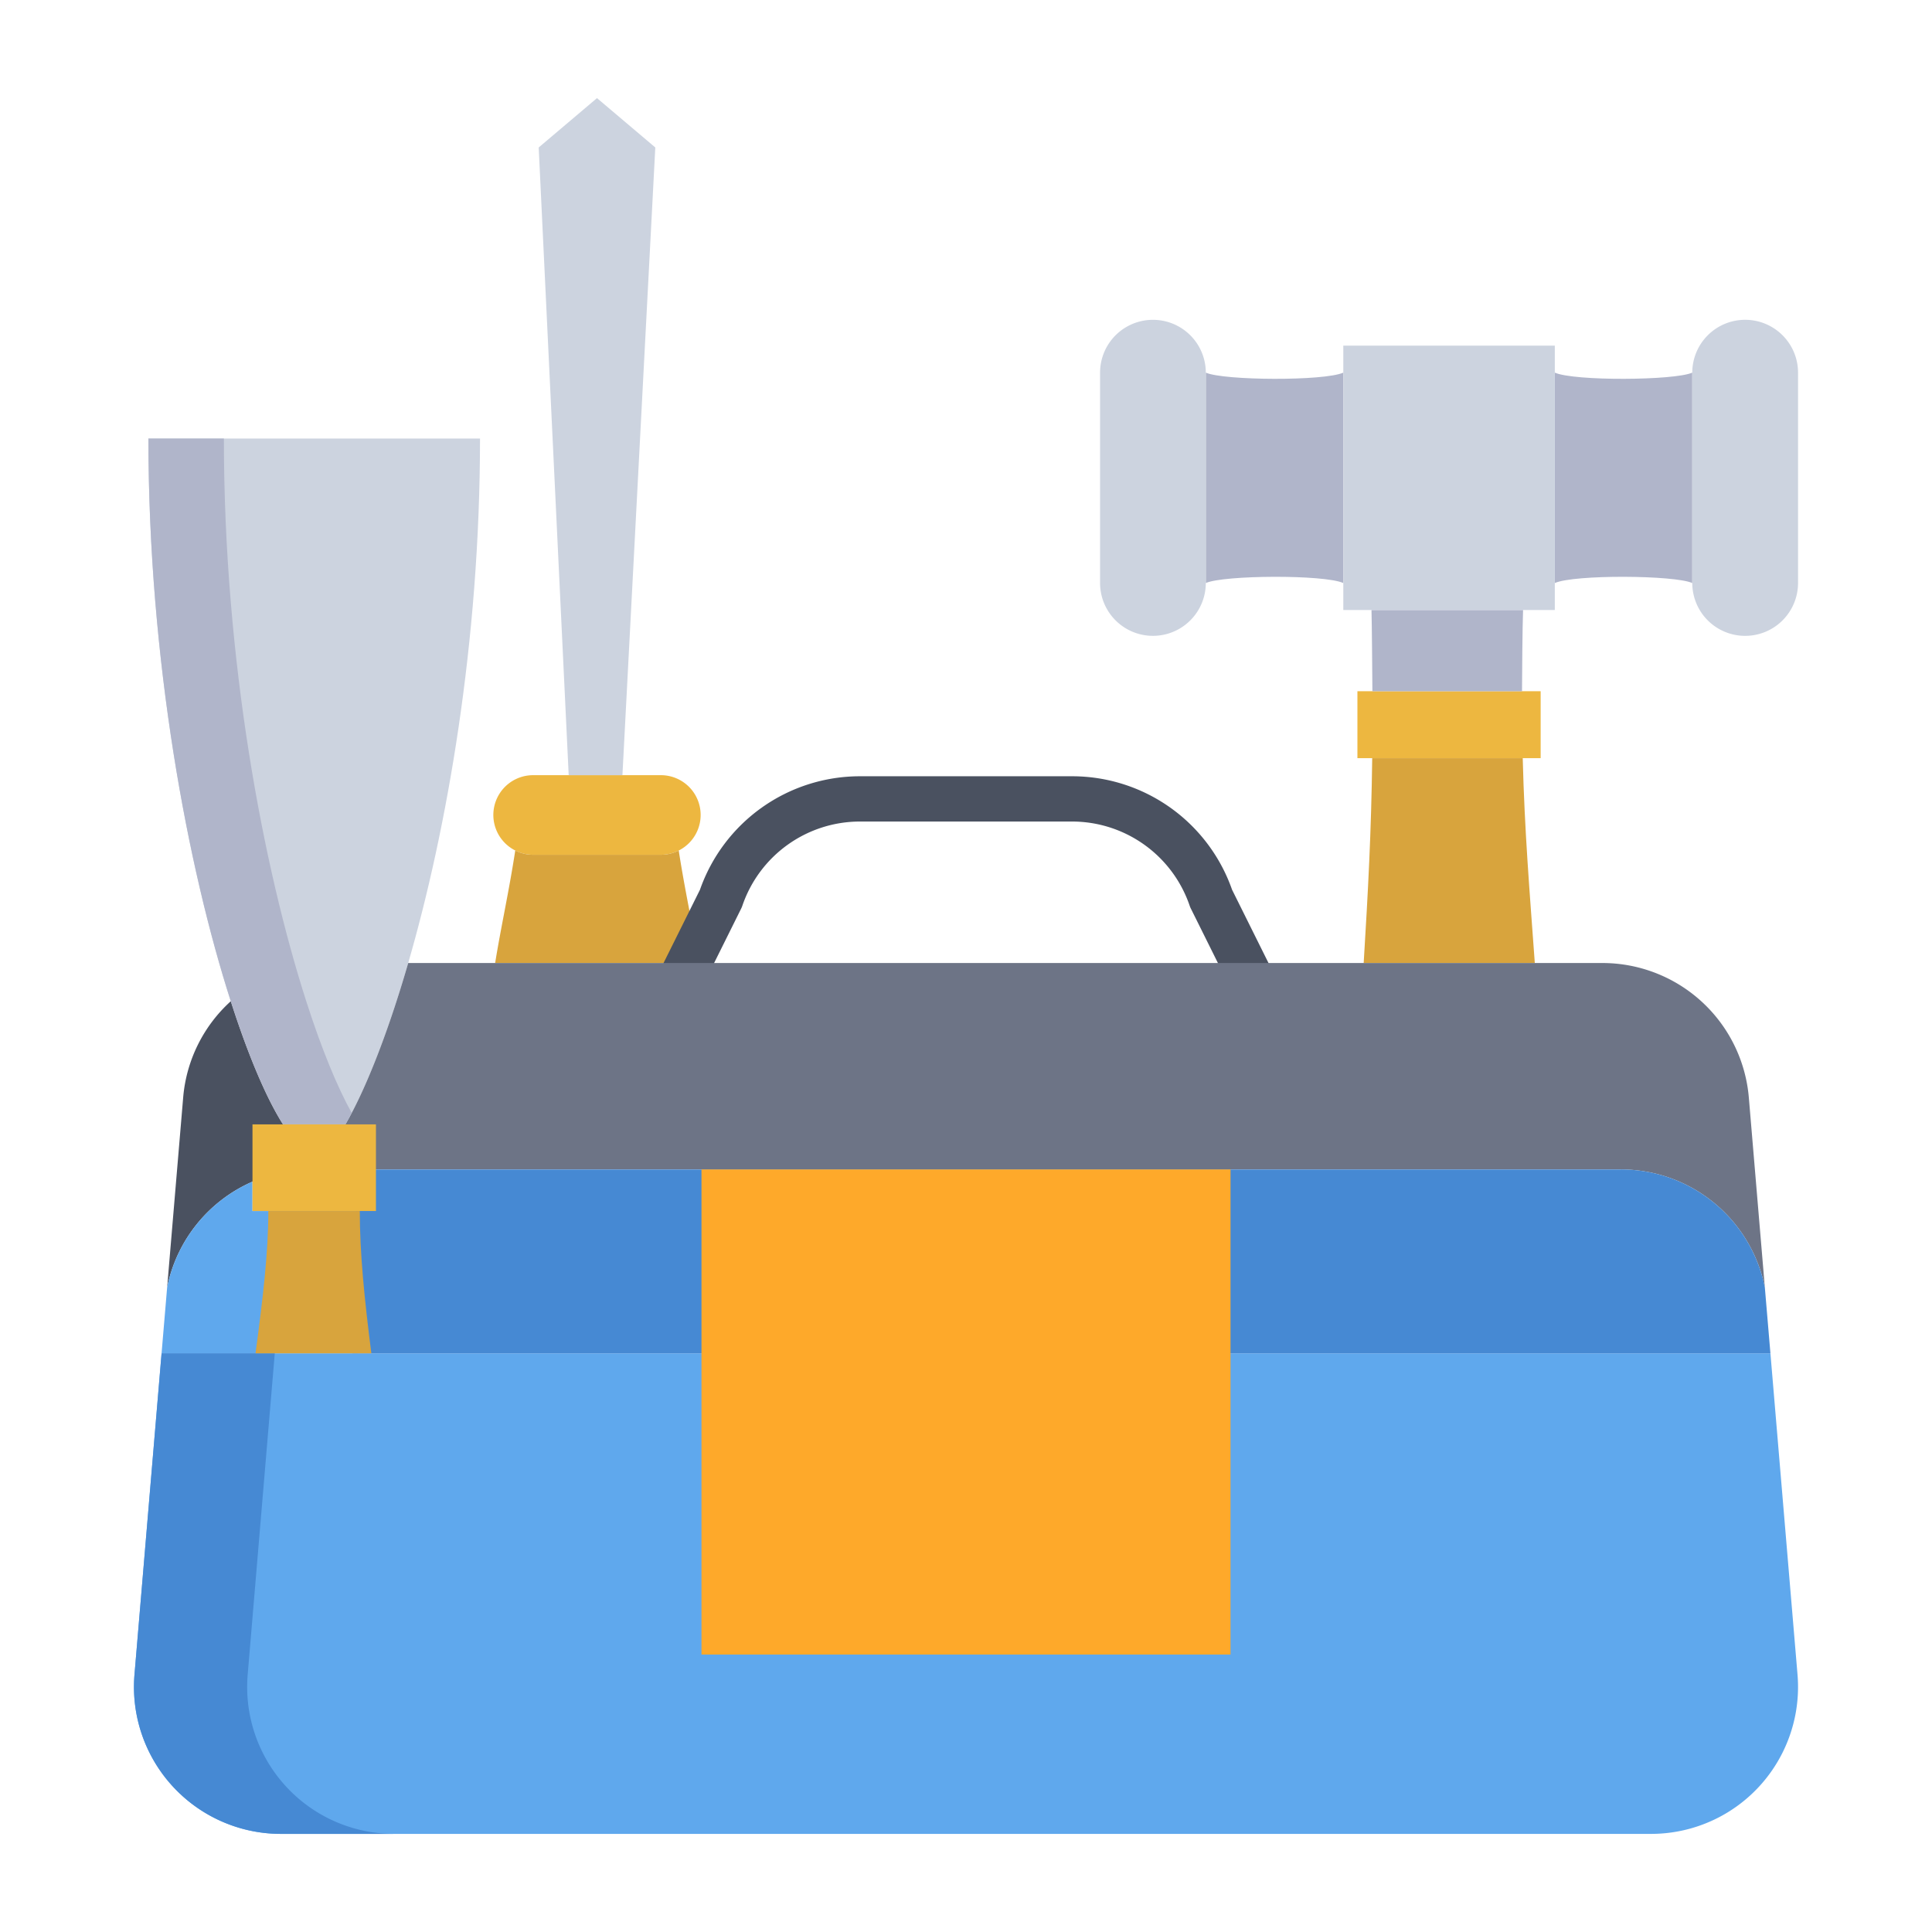 <?xml version="1.0" encoding="UTF-8"?> <svg xmlns="http://www.w3.org/2000/svg" id="Layer_1" height="512" viewBox="0 0 512 512" width="512" data-name="Layer 1"> <path d="m175.14 205.43h-33.85a10.541 10.541 0 0 0 -4.74 19.96 10.355 10.355 0 0 0 4.74 1.13h33.85a10.434 10.434 0 0 0 4.73-1.12 10.633 10.633 0 0 0 2.72-1.97 10.543 10.543 0 0 0 -7.45-18z" fill="#edb740"></path> <path d="m184.01 248.25-3.46 6.96h-49.33c1.56-9.66 3.62-18.71 5.33-29.82a10.355 10.355 0 0 0 4.74 1.13h33.85a10.434 10.434 0 0 0 4.73-1.12c1.31 8.44 2.81 15.65 4.14 22.85z" fill="#d8a43d"></path> <path d="m173.66 39.08-8.71 166.35h-14.24l-7.95-166.35 15.45-13.08z" fill="#ccd3df"></path> <path d="m326.08 261.885-10.49-21.1a5.89 5.89 0 0 1 -.308-.738 32.933 32.933 0 0 0 -31.182-22.331h-56.19a32.933 32.933 0 0 0 -31.187 22.333 5.89 5.89 0 0 1 -.308.738l-10.49 21.1-10.745-5.342 10.318-20.752a44.93 44.93 0 0 1 42.412-30.075h56.19a44.93 44.93 0 0 1 42.412 30.075l10.318 20.752z" fill="#4a5160"></path> <path d="m359.73 183.18h48.56v17.74h-48.56z" fill="#edb740"></path> <path d="m406.74 255.21h-45.35c1.17-19.17 2.01-34.74 2.26-54.29h39.89c.49 19.44 1.81 35.05 3.2 54.29z" fill="#d8a43d"></path> <path d="m363.46 161.66h40.17c-.17 4.56-.26 16.84-.28 21.52h-39.65c-.04-4.67-.12-16.96-.24-21.52z" fill="#b0b5ca"></path> <path d="m355.99 98.75v55.76c-5.15-2.29-31.72-2.11-36.44 0v-55.76c4.72 2.1 31.29 2.28 36.44 0z" fill="#b0b5ca"></path> <path d="m448.47 98.75v55.76c-4.71-2.11-31.28-2.29-36.43 0v-55.76c5.15 2.28 31.72 2.1 36.43 0z" fill="#b0b5ca"></path> <g fill="#ccd3df"> <path d="m476.5 98.78v55.7a14.015 14.015 0 0 1 -28.03.03v-55.76a14.015 14.015 0 0 1 28.03.03z"></path> <path d="m355.99 91.6h56.05v70.06h-56.05z"></path> <path d="m319.55 98.78v55.73a14.01 14.01 0 0 1 -28.02-.03v-55.7a14.01 14.01 0 0 1 28.02-.03z"></path> <path d="m39.33 116.22h87.88c0 54.07-8.83 103.82-19.03 138.99-5.54 19.11-11.49 33.91-16.64 42.76h-16.54c-4.29-6.74-9.14-17.99-13.84-32.63-11.33-35.25-21.83-90.16-21.83-149.12z"></path> </g> <path d="m61.16 265.34h-.01a38.826 38.826 0 0 0 -12.61 25.54l-4.25 50.33a38.973 38.973 0 0 1 22.62-28.06l8.09-15.18c-4.29-6.74-9.14-17.99-13.84-32.63z" fill="#4a5160"></path> <path d="m463.46 290.88a38.949 38.949 0 0 0 -38.8-35.67h-316.48c-5.54 19.11-11.49 33.91-16.64 42.76l4.09 11.94h333.89a38.948 38.948 0 0 1 38.18 31.25z" fill="#6d7486"></path> <path d="m476.36 443.78-7.18-85.14h-426.36l-7.18 85.14a38.944 38.944 0 0 0 38.8 42.22h363.12a38.944 38.944 0 0 0 38.8-42.22z" fill="#5fa8ed"></path> <path d="m66.91 320.93v-7.78a38.973 38.973 0 0 0 -22.62 28.06l-1.47 17.43h51.9l.39-37.71z" fill="#5fa8ed"></path> <path d="m467.7 341.16a38.948 38.948 0 0 0 -38.18-31.25h-334.89l-1.22 48.73h375.77z" fill="#4689d3"></path> <path d="m65.64 443.78 7.18-85.14h-30l-7.18 85.14a38.944 38.944 0 0 0 38.8 42.22h30a38.944 38.944 0 0 1 -38.8-42.22z" fill="#4689d3"></path> <path d="m81.16 265.34c-11.33-35.25-21.83-90.16-21.83-149.12h-20c0 58.96 10.5 113.87 21.83 149.12 4.7 14.64 9.55 25.89 13.84 32.63h16.54c.546-.939 1.1-1.959 1.666-3.03-3.823-6.864-7.99-16.966-12.046-29.6z" fill="#b0b5ca"></path> <path d="m185.9 309.91h140.2v128.56h-140.2z" fill="#fea92a"></path> <path d="m66.91 297.97h32.72v22.96h-32.72z" fill="#edb740"></path> <path d="m98.41 358.64h-30.69c1.98-14.79 3.39-26.72 3.39-37.71h24.24c0 11.05 1.18 22.92 3.06 37.71z" fill="#d8a43d"></path> </svg> 
